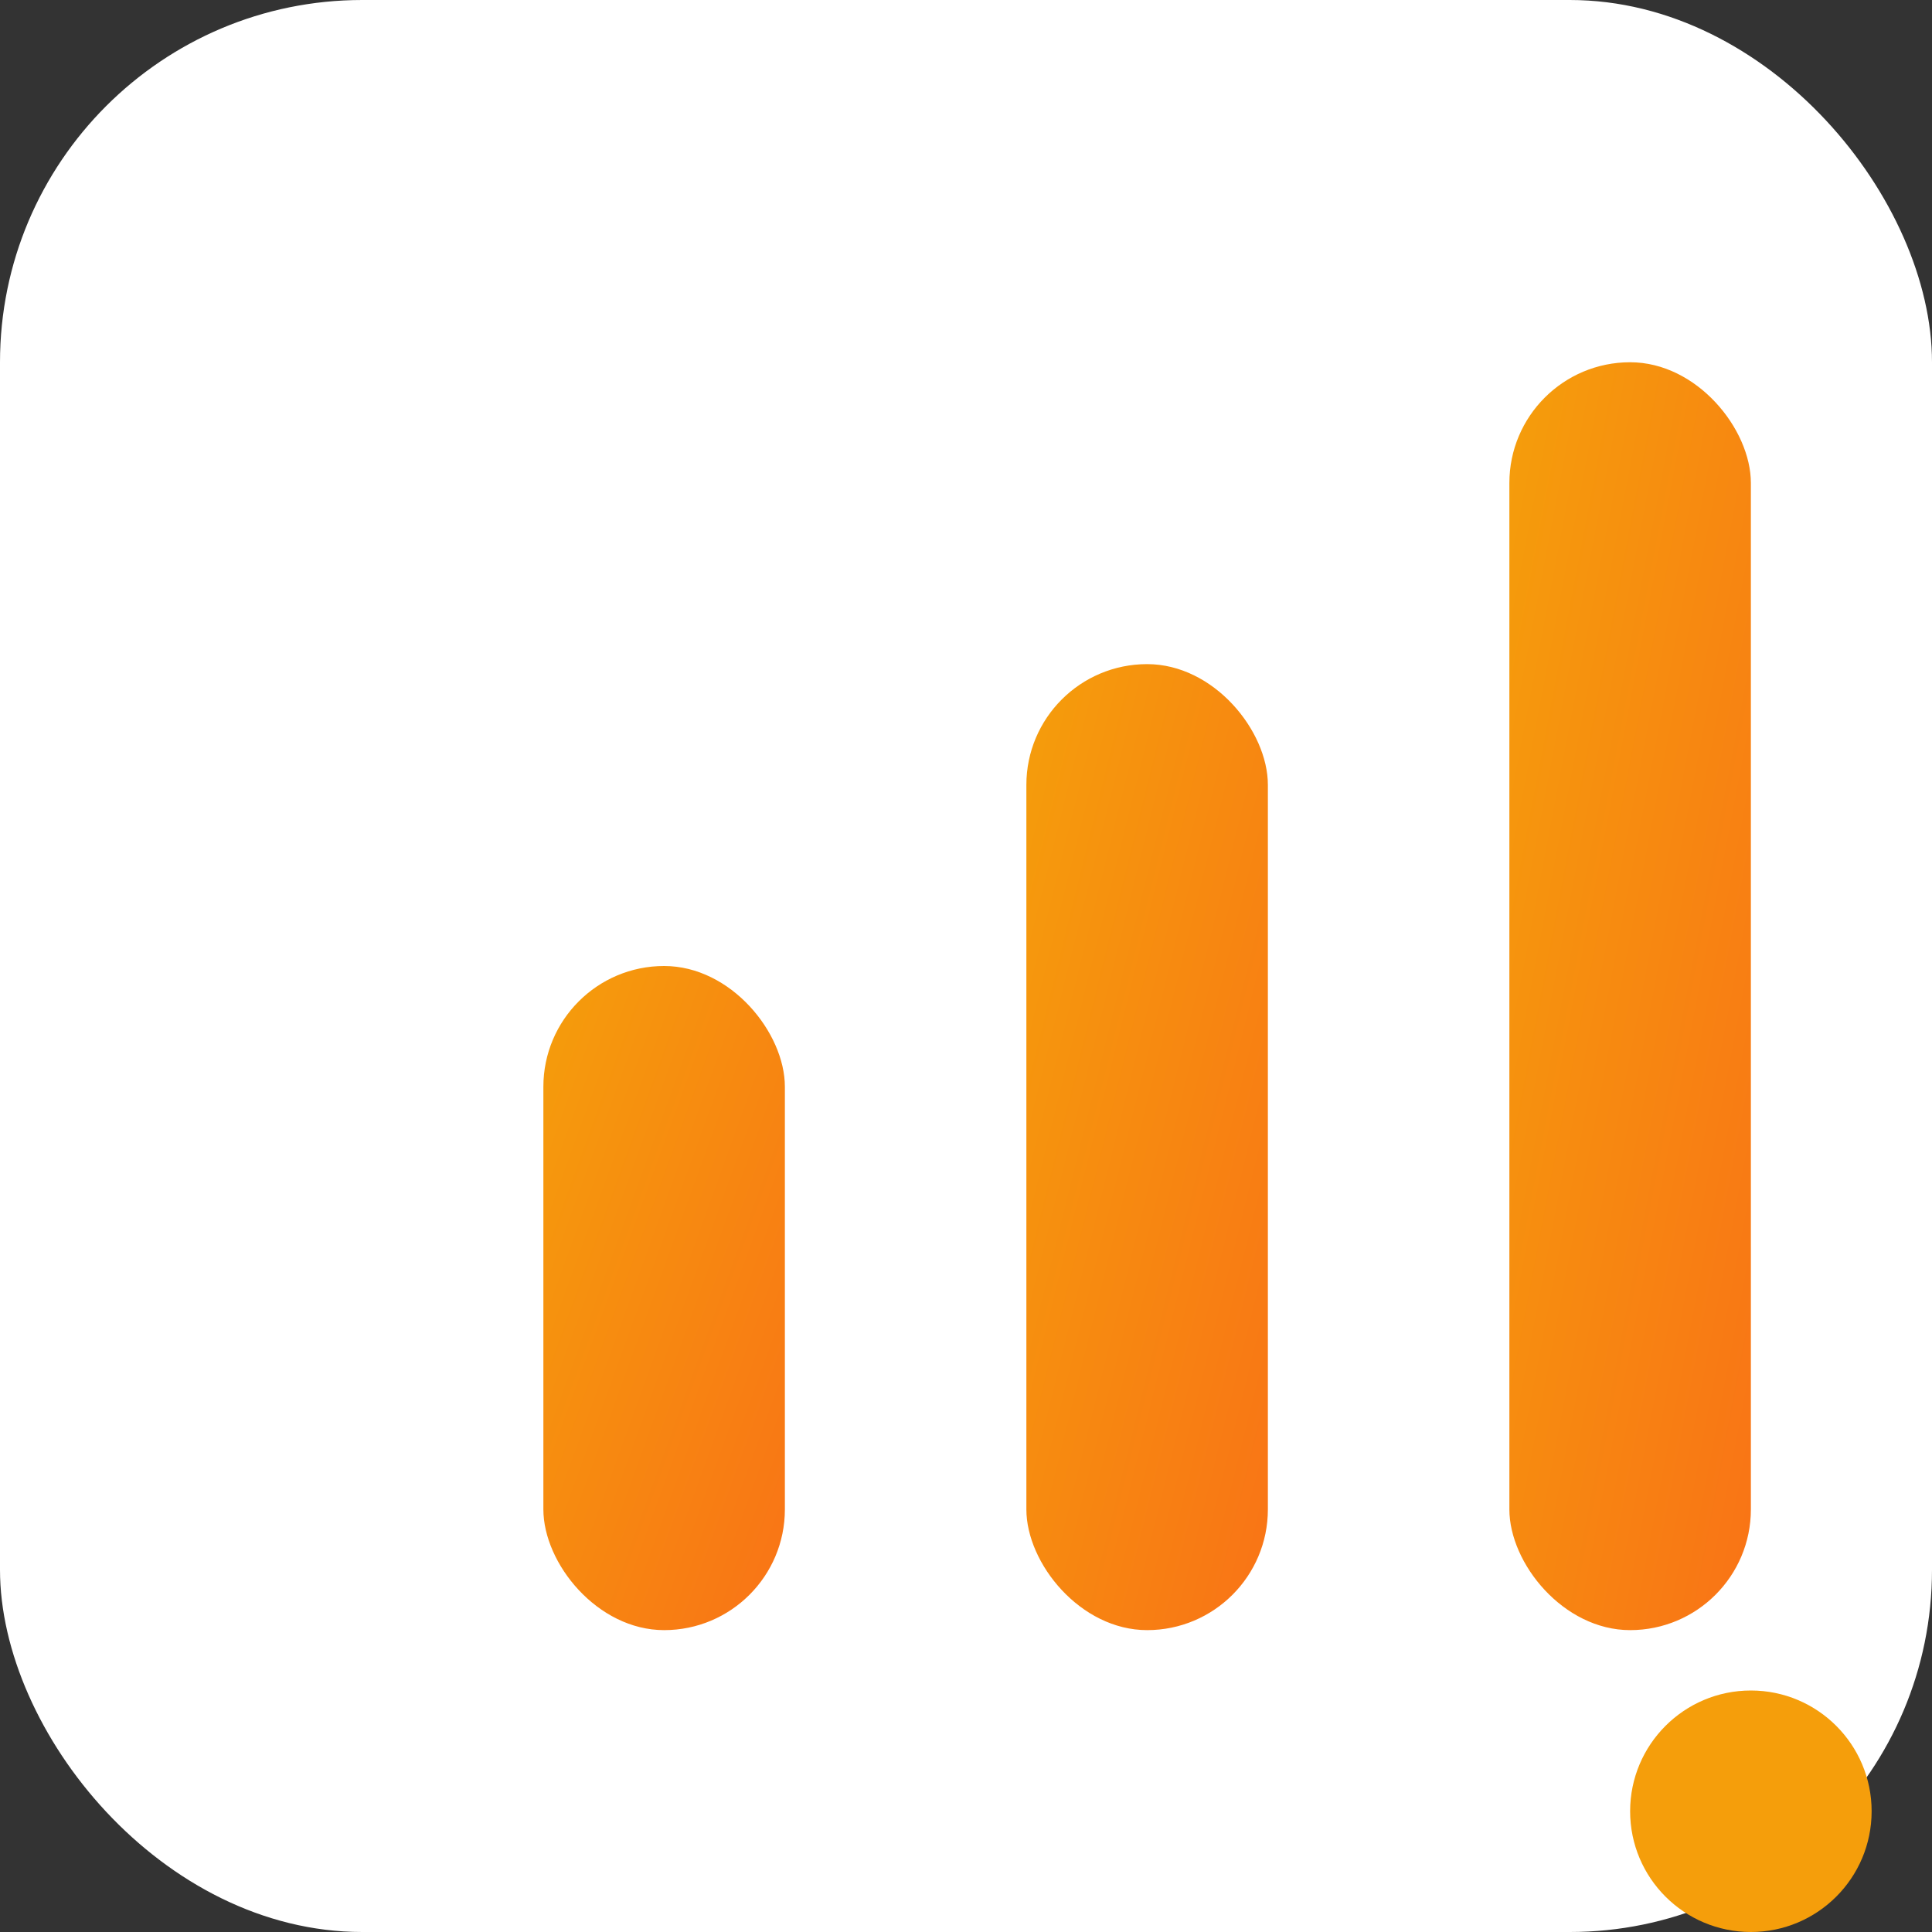 <svg xmlns="http://www.w3.org/2000/svg" viewBox="0 0 64 64" width="64" height="64" role="img" aria-label="Google Analytics">
  <rect x="0" y="0" width="64" height="64" fill="#333333" stroke="none"/>
  <defs>
    <linearGradient id="ga" x1="0" y1="0" x2="1" y2="1">
      <stop offset="0" stop-color="#f59e0b"/>
      <stop offset="1" stop-color="#f97316"/>
    </linearGradient>
  </defs>
  <rect rx="12" width="64" height="64" fill="#fff"/>
  <g transform="translate(12,10)">
    <rect x="6" y="22" width="8" height="22" rx="4" fill="url(#ga)"/>
    <rect x="22" y="12" width="8" height="32" rx="4" fill="url(#ga)"/>
    <rect x="38" y="2" width="8" height="42" rx="4" fill="url(#ga)"/>
    <circle cx="46" cy="50" r="4" fill="#f59e0b"/>
  </g>
</svg>
